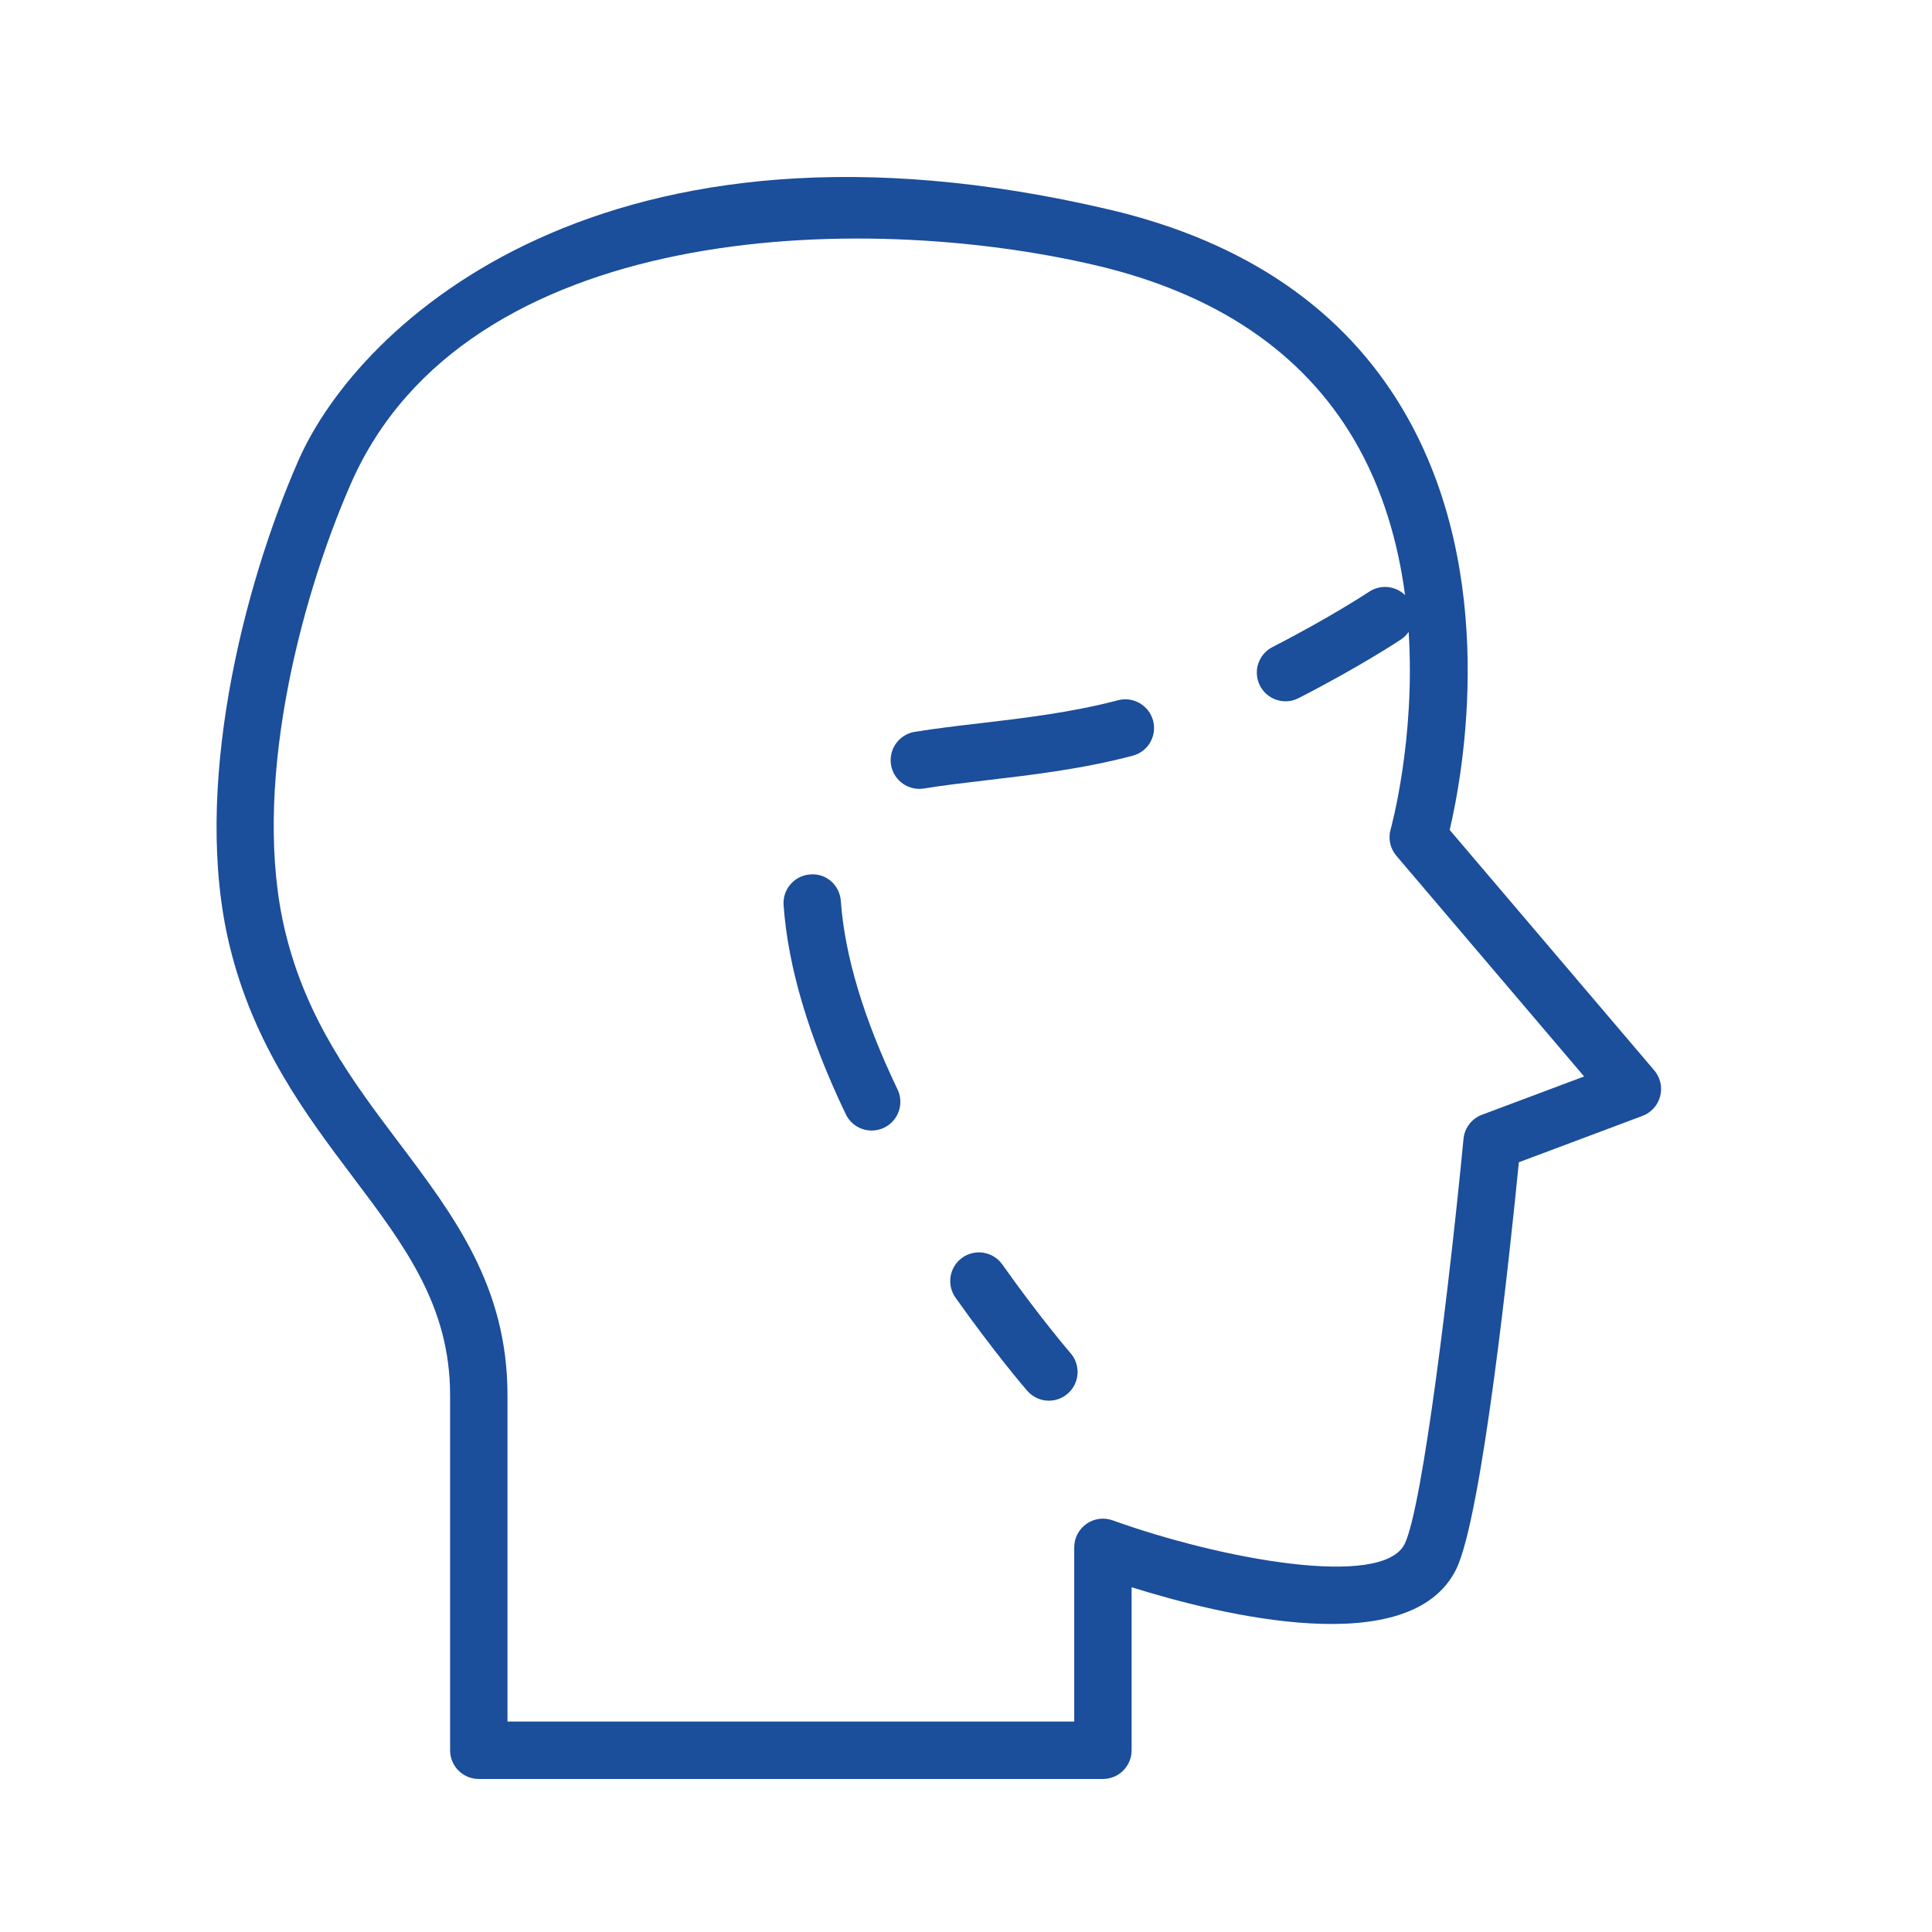<?xml version="1.0" encoding="UTF-8"?> <svg xmlns="http://www.w3.org/2000/svg" width="101" height="101" viewBox="0 0 101 101" fill="none"> <path d="M86.481 55.957L75.786 43.387C76.479 40.441 78.397 30.033 73.381 21.48C70.266 16.167 65.091 12.627 58.002 10.959C31.699 4.774 18.757 16.849 15.589 24.097C12.7 30.696 10.027 41.29 12 49.429C13.264 54.653 16.017 58.305 18.445 61.527C21.174 65.147 23.53 68.273 23.53 72.94V91.5C23.53 92.329 24.201 93 25.03 93H57.658C58.487 93 59.158 92.329 59.158 91.5V82.977C63.84 84.442 73.754 86.867 76.126 82.032L76.127 82.031C77.484 79.257 78.948 65.361 79.402 60.76L85.864 58.336C86.322 58.165 86.667 57.781 86.789 57.308C86.913 56.832 86.797 56.329 86.481 55.957ZM77.474 58.277C76.937 58.478 76.562 58.968 76.508 59.538C75.823 66.692 74.383 78.764 73.434 80.709C72.274 83.074 63.823 81.514 58.167 79.48C57.706 79.314 57.196 79.383 56.796 79.664C56.396 79.945 56.158 80.403 56.158 80.891V89.998H26.53V72.938C26.53 67.267 23.766 63.6 20.84 59.719C18.477 56.584 16.033 53.342 14.915 48.721C13.118 41.307 15.635 31.47 18.337 25.298C24.323 11.602 44.926 10.964 57.315 13.878C63.567 15.35 68.1 18.412 70.785 22.981C72.306 25.569 73.093 28.4 73.452 31.108C72.957 30.627 72.178 30.536 71.578 30.933C71.558 30.947 69.544 32.278 66.52 33.827C65.783 34.204 65.491 35.109 65.869 35.846C66.135 36.364 66.66 36.662 67.205 36.662C67.435 36.662 67.669 36.609 67.888 36.496C71.06 34.871 73.15 33.49 73.237 33.432C73.402 33.323 73.535 33.185 73.641 33.032C74.001 38.642 72.72 43.282 72.699 43.355C72.562 43.837 72.674 44.357 72.999 44.739L82.813 56.274L77.474 58.277Z" fill="#1B4E9B"></path> <path d="M43.957 47.104C43.899 46.278 43.197 45.64 42.355 45.713C41.529 45.771 40.906 46.488 40.964 47.315C41.191 50.545 42.285 54.224 44.216 58.25C44.474 58.788 45.01 59.102 45.57 59.102C45.788 59.102 46.008 59.054 46.217 58.954C46.964 58.596 47.279 57.7 46.921 56.953C45.155 53.269 44.158 49.955 43.957 47.104Z" fill="#1B4E9B"></path> <path d="M58.441 36.608C56.04 37.245 53.481 37.546 51.222 37.811C50.015 37.953 48.875 38.086 47.817 38.26C47 38.394 46.446 39.166 46.581 39.984C46.702 40.719 47.338 41.24 48.059 41.24C48.14 41.24 48.222 41.234 48.305 41.22C49.294 41.057 50.4 40.928 51.572 40.79C53.93 40.513 56.603 40.2 59.227 39.503L59.236 39.501C60.031 39.28 60.494 38.46 60.278 37.664C60.061 36.867 59.235 36.396 58.441 36.608Z" fill="#1B4E9B"></path> <path d="M52.399 66.104C51.92 65.428 50.983 65.268 50.308 65.747C49.632 66.226 49.473 67.162 49.951 67.838C52.024 70.764 53.632 72.628 53.7 72.706C53.996 73.048 54.414 73.224 54.834 73.224C55.182 73.224 55.531 73.103 55.815 72.858C56.441 72.316 56.51 71.369 55.968 70.742C55.952 70.725 54.381 68.903 52.399 66.104Z" fill="#1B4E9B"></path> </svg> 